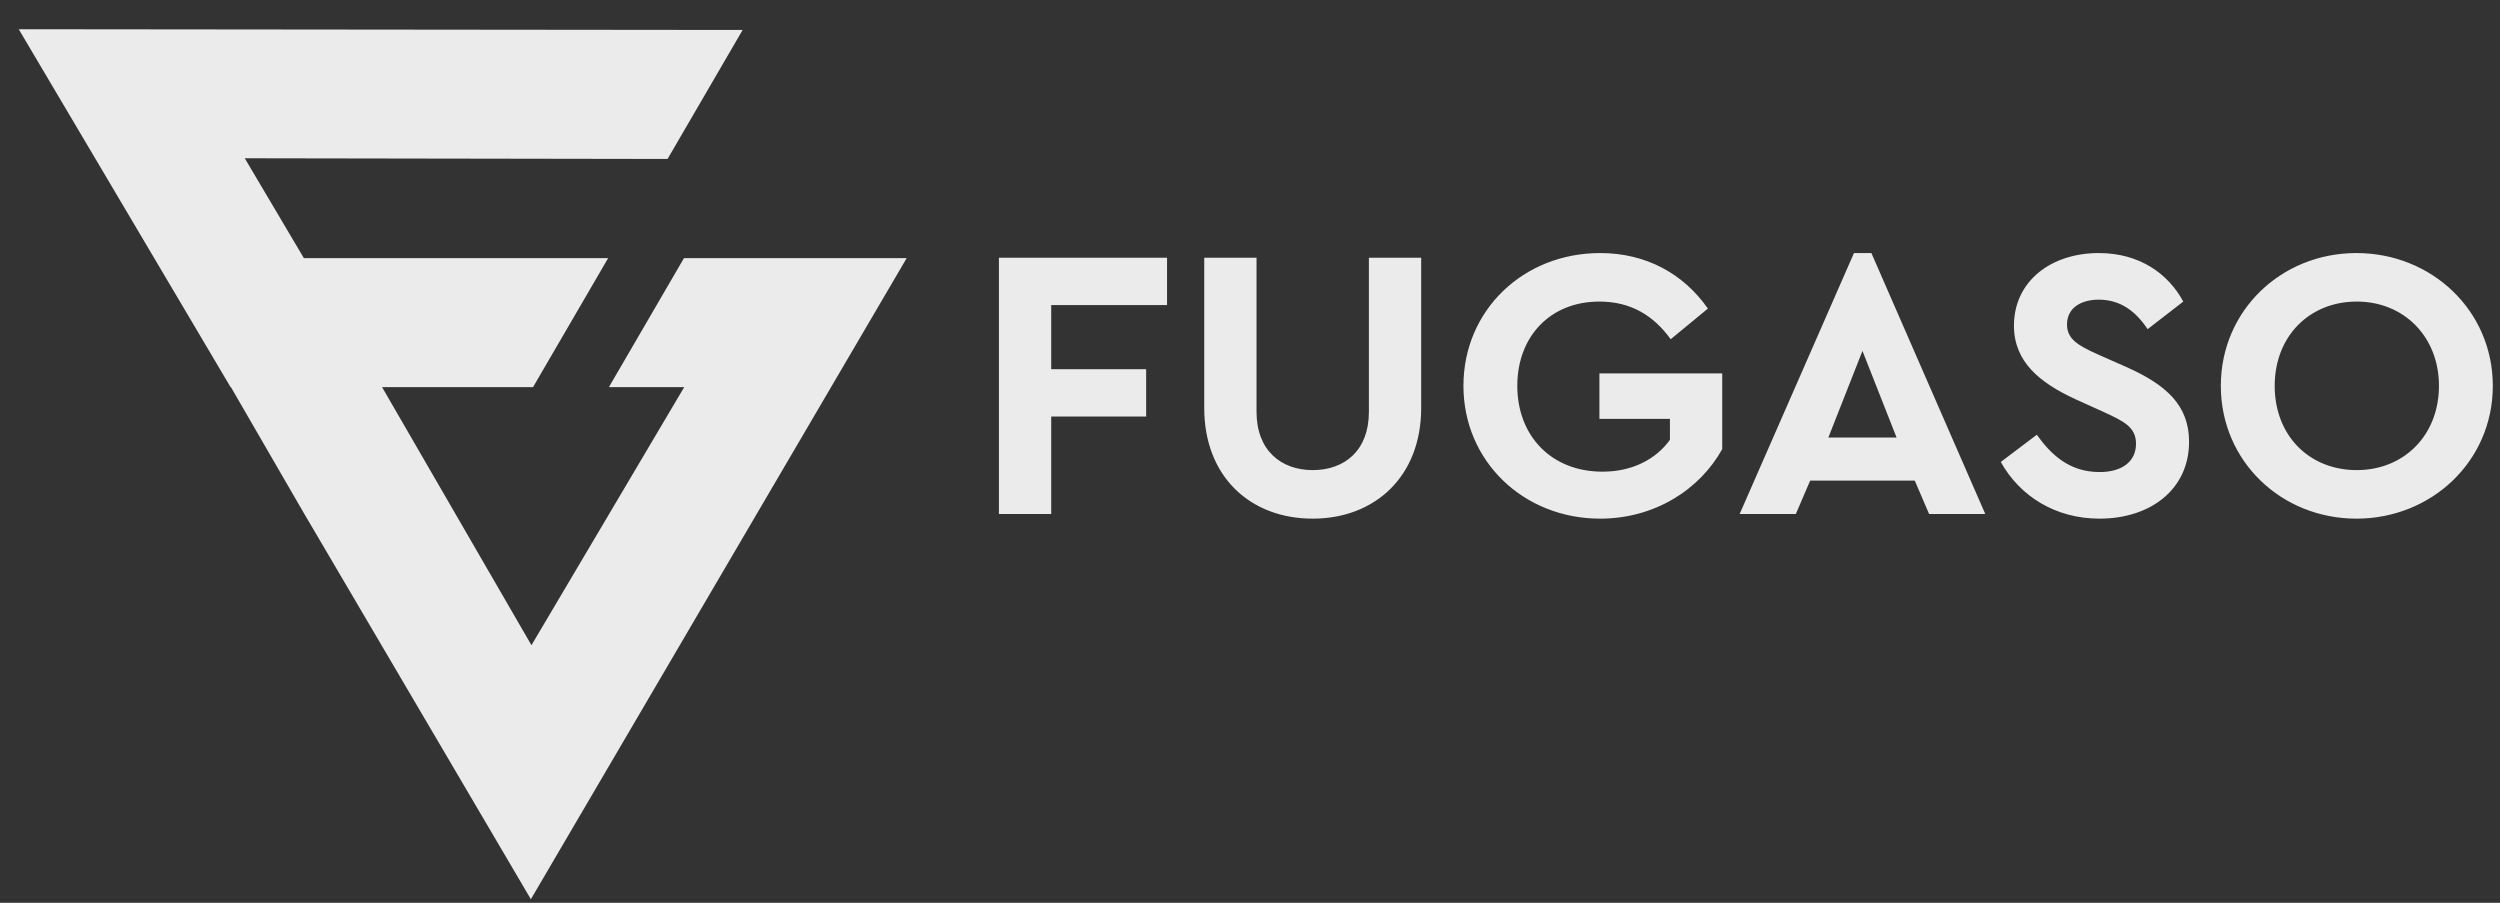 <svg width="72" height="26" viewBox="0 0 72 26" fill="none" xmlns="http://www.w3.org/2000/svg">
<rect x="0" y="0" width="72" height="26" fill="#333333" stroke="none"/>
<path fill-rule="evenodd" clip-rule="evenodd" d="M10.965 18.543L8.72 14.724L6.651 11.15H6.641L0.54 0.842L21.388 0.863L19.226 4.578L7.049 4.558L8.752 7.435L17.514 7.435L15.351 11.15H11.004L13.146 14.851L15.306 18.582L19.705 11.15L17.536 11.15L19.698 7.435H26.112L15.289 25.898L10.965 18.543ZM33.611 8.786H30.275V10.632H33.009V11.996H30.275V14.803H28.769V7.422H33.611V8.786ZM37.806 14.937C39.592 14.937 40.93 13.729 40.93 11.75V7.422H39.424V11.862C39.424 12.969 38.732 13.539 37.806 13.539C36.892 13.539 36.188 12.969 36.188 11.862V7.422H34.682V11.75C34.682 13.729 36.01 14.937 37.806 14.937ZM49.187 8.887L48.116 9.77C47.625 9.088 46.967 8.685 46.063 8.685C44.635 8.685 43.698 9.703 43.698 11.112C43.698 12.544 44.668 13.584 46.152 13.584C47.012 13.584 47.692 13.226 48.094 12.667V12.063H46.063V10.754H49.6V12.935C48.953 14.098 47.658 14.937 46.085 14.937C43.876 14.937 42.147 13.282 42.147 11.112C42.147 8.943 43.865 7.288 46.085 7.288C47.402 7.288 48.484 7.88 49.187 8.887ZM52.133 13.841H55.145L55.558 14.803H57.176L53.896 7.288H53.394L50.102 14.803H51.72L52.133 13.841ZM52.657 12.6L53.639 10.106L54.621 12.6H52.657ZM62.878 8.685L61.852 9.48C61.494 8.943 61.048 8.63 60.445 8.63C59.954 8.63 59.53 8.853 59.53 9.345C59.53 9.77 59.854 9.949 60.39 10.195L61.226 10.564C62.387 11.079 63.045 11.671 63.045 12.723C63.045 14.098 61.929 14.937 60.468 14.937C59.196 14.937 58.169 14.289 57.623 13.304L58.66 12.521C59.062 13.081 59.587 13.595 60.468 13.595C61.115 13.595 61.517 13.293 61.517 12.779C61.517 12.298 61.16 12.13 60.58 11.862L59.787 11.504C58.739 11.023 58.002 10.419 58.002 9.379C58.002 8.104 59.062 7.288 60.445 7.288C61.617 7.288 62.443 7.88 62.878 8.685ZM67.865 14.937C70.03 14.937 71.793 13.282 71.793 11.112C71.793 8.943 70.03 7.288 67.865 7.288C65.701 7.288 63.96 8.943 63.96 11.112C63.96 13.282 65.701 14.937 67.865 14.937ZM67.876 13.539C66.504 13.539 65.511 12.544 65.511 11.112C65.511 9.692 66.504 8.685 67.876 8.685C69.227 8.685 70.242 9.692 70.242 11.112C70.242 12.544 69.227 13.539 67.876 13.539Z" fill="#EBEBEC"/>
</svg>
